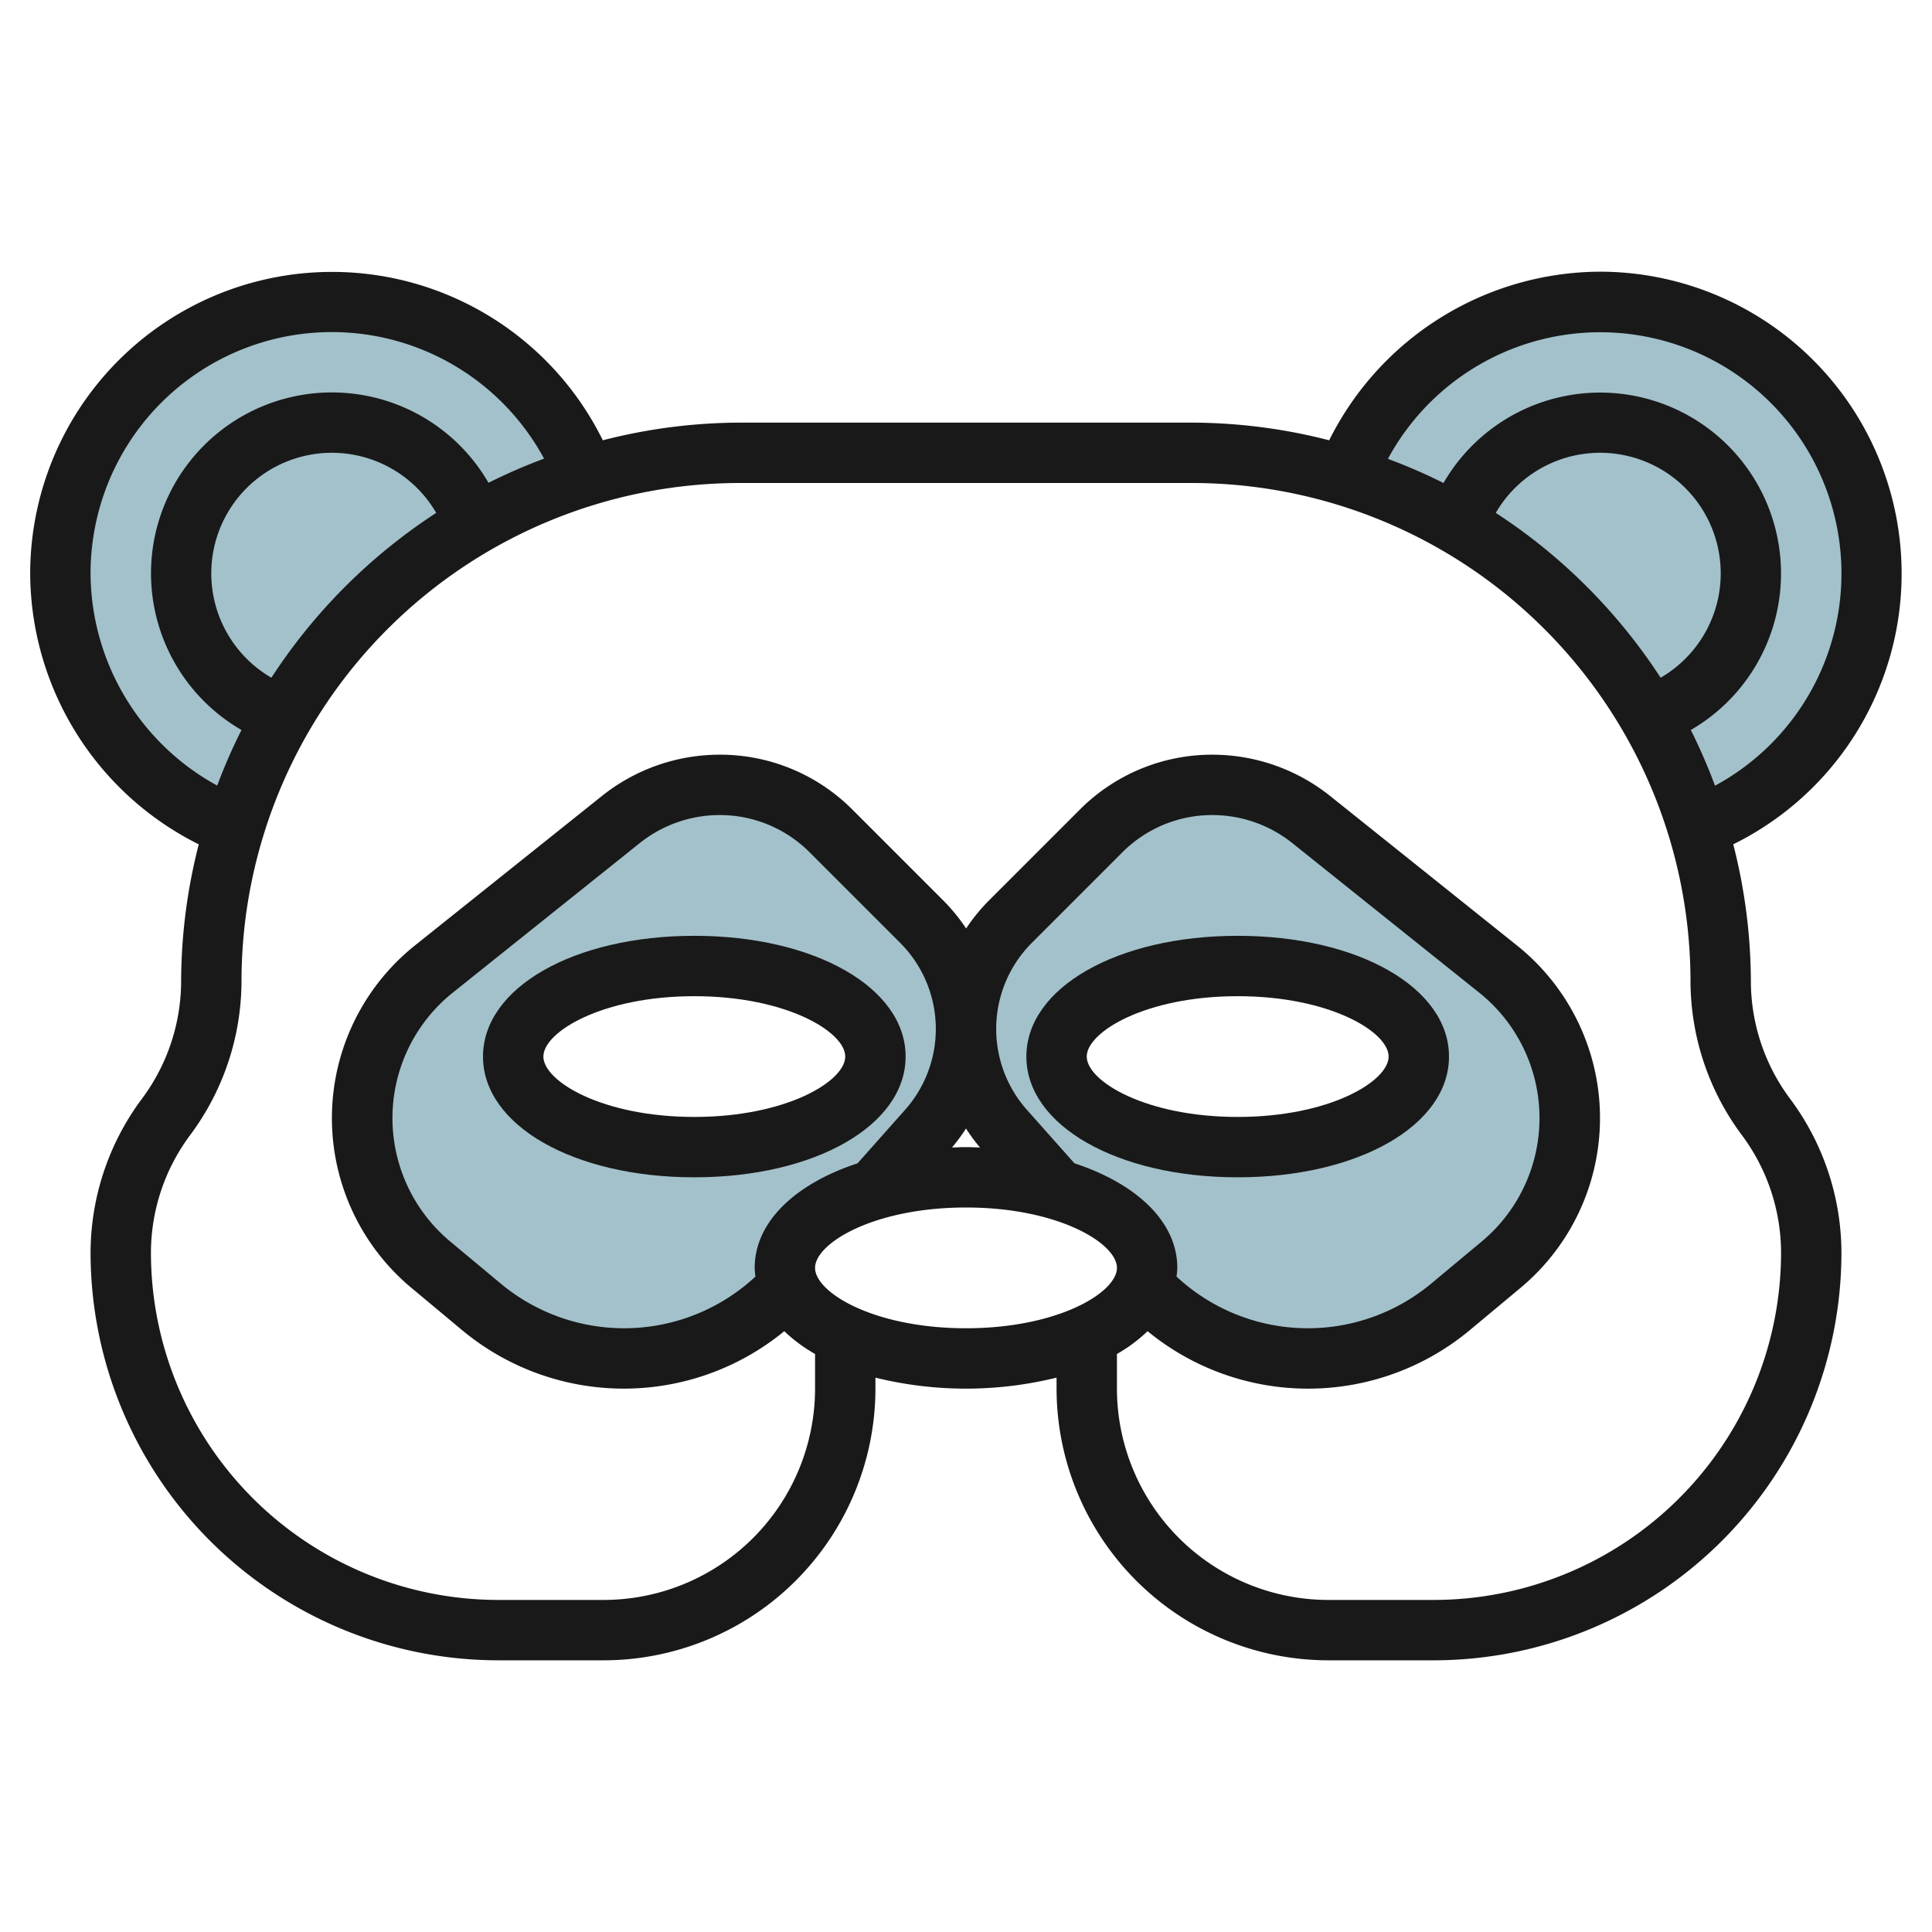<svg id="Layer_3" height="512" viewBox="0 0 64 64" width="512" xmlns="http://www.w3.org/2000/svg" data-name="Layer 3"><g fill="#a3c1ca"><path d="m30.525 30.525-2.994-2.994a5.228 5.228 0 0 0 -6.963-.385l-6.2 4.956a6.322 6.322 0 0 0 -.1 9.794l1.668 1.389a7.4 7.4 0 0 0 10.181-.676l2.883-3.234 1.728-1.944a5.035 5.035 0 0 0 -.2-6.906zm-7.525 7.475c-3.314 0-6-1.343-6-3s2.686-3 6-3 6 1.343 6 3-2.686 3-6 3z"/><path d="m49.627 32.1-6.195-4.956a5.228 5.228 0 0 0 -6.963.385l-2.994 2.994a5.035 5.035 0 0 0 -.2 6.906l1.76 1.98 2.844 3.2a7.4 7.4 0 0 0 10.181.676l1.665-1.385a6.322 6.322 0 0 0 -.1-9.794zm-8.627 5.9c-3.314 0-6-1.343-6-3s2.686-3 6-3 6 1.343 6 3-2.686 3-6 3z"/><path d="m7.756 27.4.006-.006a17.534 17.534 0 0 1 11.63-11.63l.006-.006a9 9 0 1 0 -11.642 11.642z"/><path d="m56.238 27.391.006.007a9 9 0 1 0 -11.644-11.642l.006.006a17.534 17.534 0 0 1 11.632 11.629z"/></g><path d="m30 35c0-2.28-3.009-4-7-4s-7 1.72-7 4 3.009 4 7 4 7-1.72 7-4zm-7 2c-3.052 0-5-1.185-5-2s1.948-2 5-2 5 1.185 5 2-1.948 2-5 2z" fill="#191919"/><path d="m48 35c0-2.28-3.009-4-7-4s-7 1.72-7 4 3.009 4 7 4 7-1.72 7-4zm-12 0c0-.815 1.948-2 5-2s5 1.185 5 2-1.948 2-5 2-5-1.185-5-2z" fill="#191919"/><path d="m53 9a10.07 10.07 0 0 0 -8.969 5.585 18.405 18.405 0 0 0 -4.531-.585h-15a18.405 18.405 0 0 0 -4.531.585 10 10 0 0 0 -18.969 4.415 10.072 10.072 0 0 0 5.584 8.97 18.444 18.444 0 0 0 -.584 4.53 6.532 6.532 0 0 1 -1.3 3.9 8.559 8.559 0 0 0 -1.7 5.1 13.515 13.515 0 0 0 13.5 13.5h3.5a9.01 9.01 0 0 0 9-9v-.364a12.536 12.536 0 0 0 6 0v.364a9.01 9.01 0 0 0 9 9h3.5a13.515 13.515 0 0 0 13.5-13.5 8.559 8.559 0 0 0 -1.7-5.1 6.532 6.532 0 0 1 -1.3-3.9 18.453 18.453 0 0 0 -.584-4.531 10 10 0 0 0 -4.416-18.969zm-50 10a7.992 7.992 0 0 1 15.023-3.807 18.4 18.4 0 0 0 -1.841.8 5.992 5.992 0 1 0 -8.182 8.189 18.4 18.4 0 0 0 -.805 1.841 8.051 8.051 0 0 1 -4.195-7.023zm5.99 3.45a3.995 3.995 0 1 1 5.46-5.46 18.621 18.621 0 0 0 -5.46 5.46zm16.01 19.55a2.521 2.521 0 0 0 .024.289 6.385 6.385 0 0 1 -8.441.228l-1.668-1.39a5.322 5.322 0 0 1 .085-8.245l6.194-4.955a4.246 4.246 0 0 1 2.64-.927 4.2 4.2 0 0 1 2.99 1.238l2.994 2.994a4.035 4.035 0 0 1 .162 5.535l-1.573 1.77c-2.069.679-3.407 1.945-3.407 3.463zm10.592-3.464-1.572-1.769a4.035 4.035 0 0 1 .162-5.535l2.994-2.994a4.2 4.2 0 0 1 2.99-1.238 4.246 4.246 0 0 1 2.642.927l6.192 4.955a5.322 5.322 0 0 1 .083 8.245l-1.668 1.39a6.383 6.383 0 0 1 -8.441-.229 2.485 2.485 0 0 0 .026-.288c0-1.518-1.338-2.784-3.408-3.464zm-3.128-.523c-.154-.006-.307-.013-.464-.013s-.31.007-.464.013a5.992 5.992 0 0 0 .464-.629 5.992 5.992 0 0 0 .464.629zm-5.464 3.987c0-.815 1.948-2 5-2s5 1.185 5 2-1.948 2-5 2-5-1.185-5-2zm32-.5a11.513 11.513 0 0 1 -11.5 11.5h-3.5a7.008 7.008 0 0 1 -7-7v-1.147a5.108 5.108 0 0 0 1.015-.756 8.375 8.375 0 0 0 10.685-.043l1.667-1.39a7.321 7.321 0 0 0 -.114-11.343l-6.194-4.956a6.254 6.254 0 0 0 -3.893-1.365 6.187 6.187 0 0 0 -4.4 1.824l-2.994 2.994a6.109 6.109 0 0 0 -.768.939 6.109 6.109 0 0 0 -.768-.939l-2.994-2.994a6.187 6.187 0 0 0 -4.408-1.824 6.254 6.254 0 0 0 -3.891 1.365l-6.2 4.956a7.322 7.322 0 0 0 -.113 11.343l1.667 1.39a8.375 8.375 0 0 0 10.683.043 5.137 5.137 0 0 0 1.02.756v1.147a7.008 7.008 0 0 1 -7 7h-3.5a11.513 11.513 0 0 1 -11.5-11.5 6.532 6.532 0 0 1 1.3-3.9 8.559 8.559 0 0 0 1.7-5.1 16.519 16.519 0 0 1 16.5-16.5h15a16.519 16.519 0 0 1 16.5 16.5 8.559 8.559 0 0 0 1.7 5.1 6.532 6.532 0 0 1 1.3 3.9zm-3.99-19.05a18.621 18.621 0 0 0 -5.46-5.46 3.995 3.995 0 1 1 5.46 5.46zm1.8 3.573a18.4 18.4 0 0 0 -.8-1.841 5.992 5.992 0 1 0 -8.192-8.182 18.4 18.4 0 0 0 -1.841-.8 7.992 7.992 0 1 1 10.83 10.83z" fill="#191919"/></svg>